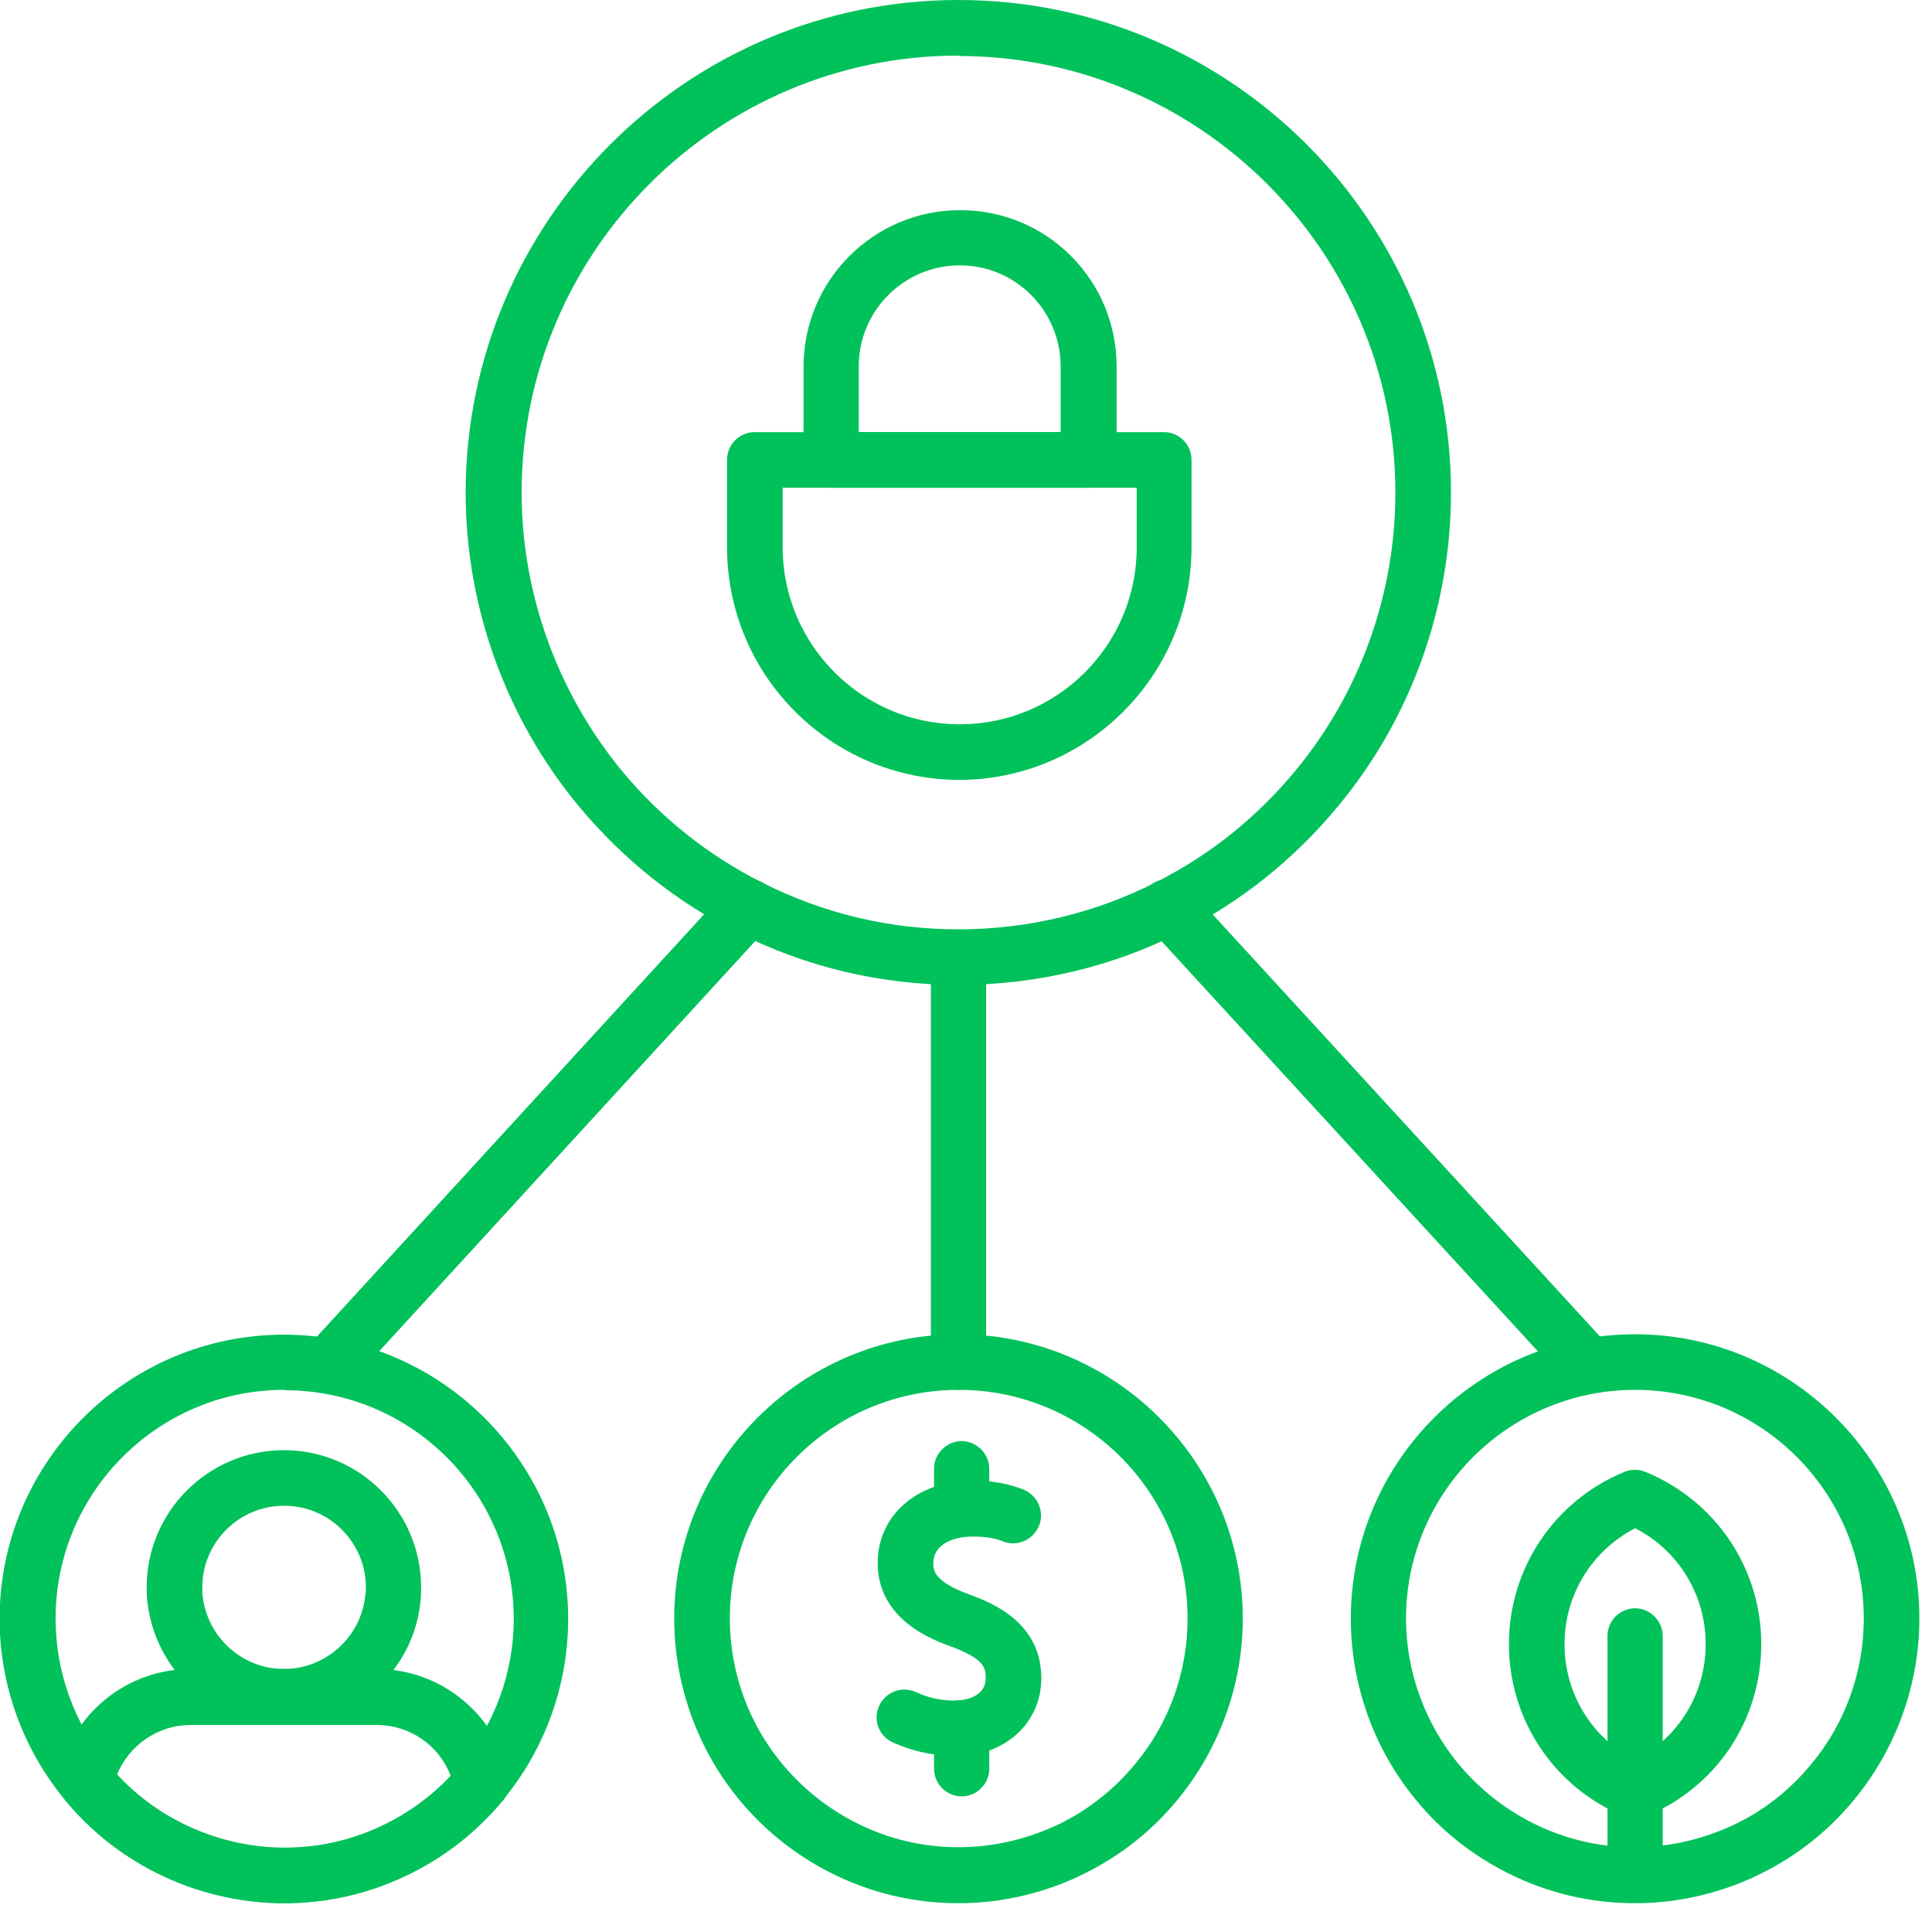 <?xml version="1.0" encoding="UTF-8"?> <svg xmlns="http://www.w3.org/2000/svg" width="49" height="49" viewBox="0 0 49 49" fill="none"><g clip-path="url(#clip0_1876_29067)"><path d="M24.34 19.78C21.09 19.78 18.44 17.14 18.44 13.88V11.66C18.44 11.27 18.76 10.96 19.14 10.96H29.52C29.91 10.96 30.22 11.28 30.22 11.66V13.88C30.22 17.13 27.57 19.78 24.32 19.78H24.34ZM19.85 12.37V13.88C19.85 16.35 21.86 18.37 24.34 18.37C26.82 18.37 28.83 16.36 28.83 13.88V12.37H19.85Z" fill="#01C15B"></path><path d="M27.61 12.37H21.08C20.69 12.37 20.38 12.05 20.38 11.67V9.3C20.38 7.11 22.16 5.33 24.35 5.33C25.41 5.33 26.41 5.74 27.16 6.49C27.91 7.24 28.32 8.24 28.32 9.3V11.67C28.32 12.06 28 12.37 27.62 12.37H27.61ZM21.78 10.96H26.9V9.29C26.9 8.61 26.63 7.96 26.15 7.48C25.67 7 25.03 6.73 24.34 6.73C22.93 6.73 21.78 7.88 21.78 9.29V10.96Z" fill="#01C15B"></path><path d="M24.31 35.25C23.92 35.25 23.61 34.93 23.61 34.55V24.28C23.61 23.89 23.93 23.58 24.31 23.58C24.69 23.58 25.01 23.9 25.01 24.28V34.55C25.01 34.94 24.69 35.25 24.31 35.25Z" fill="#01C15B"></path><path d="M40.21 35.25C40.02 35.25 39.83 35.17 39.69 35.02L29.1 23.48C28.84 23.19 28.86 22.75 29.14 22.48C29.43 22.22 29.87 22.24 30.14 22.52L40.73 34.06C40.99 34.35 40.97 34.79 40.69 35.06C40.55 35.18 40.38 35.25 40.21 35.25Z" fill="#01C15B"></path><path d="M8.41 35.25C8.24 35.25 8.07 35.19 7.93 35.06C7.64 34.8 7.62 34.35 7.89 34.06L18.47 22.52C18.73 22.23 19.18 22.21 19.47 22.48C19.76 22.74 19.78 23.19 19.51 23.48L8.93 35.02C8.79 35.17 8.6 35.25 8.41 35.25Z" fill="#01C15B"></path><path d="M24.31 24.98C22.34 24.98 20.45 24.53 18.7 23.65C17.16 22.88 15.81 21.8 14.69 20.46C12.83 18.22 11.81 15.39 11.81 12.49C11.82 5.6 17.42 0 24.31 0C31.2 0 36.8 5.6 36.8 12.49C36.8 15.39 35.79 18.21 33.95 20.43C32.84 21.78 31.49 22.86 29.95 23.64C28.22 24.52 26.27 24.98 24.32 24.98H24.31ZM24.31 1.41C18.2 1.41 13.23 6.38 13.23 12.49C13.23 15.06 14.14 17.57 15.78 19.56C16.77 20.75 17.97 21.7 19.34 22.39C20.89 23.17 22.56 23.57 24.31 23.57C26.06 23.57 27.77 23.16 29.31 22.38C30.68 21.69 31.87 20.74 32.86 19.54C34.49 17.57 35.39 15.07 35.39 12.5C35.39 6.39 30.42 1.42 24.31 1.42V1.41Z" fill="#01C15B"></path><path d="M24.31 48.27C23.17 48.27 22.08 48.01 21.07 47.5C20.18 47.05 19.4 46.43 18.76 45.66C17.69 44.37 17.1 42.73 17.1 41.05C17.1 37.07 20.34 33.84 24.31 33.84C28.28 33.84 31.52 37.08 31.52 41.05C31.52 42.72 30.93 44.35 29.87 45.64C29.23 46.42 28.45 47.04 27.56 47.49C26.56 48 25.43 48.27 24.31 48.27ZM24.31 35.25C21.11 35.25 18.51 37.85 18.51 41.05C18.51 42.4 18.98 43.71 19.85 44.75C20.37 45.37 21 45.87 21.71 46.23C22.52 46.64 23.4 46.85 24.31 46.85C25.22 46.85 26.12 46.63 26.93 46.23C27.64 45.87 28.28 45.36 28.79 44.74C29.65 43.71 30.12 42.4 30.12 41.05C30.12 37.85 27.52 35.25 24.32 35.25H24.31Z" fill="#01C15B"></path><path d="M41.47 48.27C40.33 48.27 39.24 48.01 38.23 47.5C37.34 47.05 36.56 46.44 35.92 45.66C34.85 44.37 34.26 42.73 34.26 41.05C34.26 37.07 37.5 33.84 41.47 33.84C45.44 33.84 48.68 37.08 48.68 41.05C48.68 42.72 48.09 44.35 47.03 45.64C46.39 46.42 45.61 47.04 44.72 47.49C43.72 48 42.59 48.27 41.47 48.27ZM41.47 35.25C38.27 35.25 35.66 37.85 35.66 41.05C35.66 42.4 36.14 43.71 37 44.75C37.52 45.37 38.15 45.87 38.86 46.23C39.67 46.64 40.55 46.85 41.46 46.85C42.37 46.85 43.27 46.63 44.08 46.23C44.8 45.87 45.42 45.37 45.94 44.74C46.8 43.71 47.27 42.4 47.27 41.05C47.27 37.85 44.67 35.25 41.47 35.25Z" fill="#01C15B"></path><path d="M24.18 44.53C23.66 44.53 23.12 44.41 22.64 44.19C22.29 44.03 22.13 43.61 22.3 43.26C22.46 42.91 22.88 42.75 23.24 42.92C23.54 43.06 23.87 43.13 24.19 43.13C24.38 43.13 25 43.09 25 42.55C25 42.29 24.94 42.07 24.15 41.77C23.7 41.61 22.26 41.1 22.26 39.64C22.26 38.43 23.27 37.55 24.67 37.55C25.15 37.55 25.59 37.63 25.96 37.78C26.32 37.93 26.5 38.34 26.35 38.7C26.2 39.06 25.79 39.24 25.43 39.09C25.29 39.03 25.04 38.97 24.67 38.97C24.21 38.97 23.67 39.15 23.67 39.65C23.67 39.81 23.67 40.12 24.64 40.46C25.14 40.65 26.41 41.14 26.41 42.56C26.41 43.71 25.48 44.55 24.19 44.55L24.18 44.53Z" fill="#01C15B"></path><path d="M24.39 38.94C24 38.94 23.69 38.62 23.69 38.24V37.25C23.69 36.86 24.01 36.55 24.39 36.55C24.77 36.55 25.09 36.87 25.09 37.25V38.24C25.09 38.63 24.77 38.94 24.39 38.94Z" fill="#01C15B"></path><path d="M24.39 45.56C24 45.56 23.69 45.24 23.69 44.86V43.82C23.69 43.43 24.01 43.12 24.39 43.12C24.77 43.12 25.09 43.44 25.09 43.82V44.86C25.09 45.25 24.77 45.56 24.39 45.56Z" fill="#01C15B"></path><path d="M41.47 46.12C41.38 46.12 41.29 46.1 41.2 46.07C39.42 45.34 38.27 43.62 38.27 41.7C38.27 39.78 39.42 38.06 41.2 37.33C41.37 37.26 41.56 37.26 41.73 37.33C43.51 38.06 44.67 39.77 44.67 41.7C44.67 43.63 43.52 45.35 41.73 46.07C41.64 46.1 41.56 46.12 41.46 46.12H41.47ZM41.47 38.76C40.37 39.33 39.68 40.45 39.68 41.7C39.68 42.95 40.37 44.08 41.47 44.64C42.57 44.08 43.26 42.95 43.26 41.7C43.26 40.45 42.57 39.32 41.47 38.76Z" fill="#01C15B"></path><path d="M41.47 47.82C41.08 47.82 40.77 47.5 40.77 47.12V41.49C40.77 41.1 41.09 40.79 41.47 40.79C41.85 40.79 42.17 41.11 42.17 41.49V47.12C42.17 47.51 41.85 47.82 41.47 47.82Z" fill="#01C15B"></path><path d="M7.2 43.74C5.5 43.74 4.02 42.47 3.76 40.78C3.73 40.63 3.72 40.45 3.72 40.26C3.72 38.34 5.28 36.78 7.2 36.78C9.12 36.78 10.68 38.34 10.68 40.26C10.68 40.46 10.67 40.63 10.64 40.8C10.39 42.47 8.91 43.74 7.2 43.74ZM7.2 38.19C6.06 38.19 5.13 39.12 5.13 40.26C5.13 40.36 5.13 40.46 5.15 40.55C5.3 41.57 6.18 42.33 7.2 42.33C8.22 42.33 9.1 41.57 9.25 40.57C9.27 40.46 9.28 40.36 9.28 40.26C9.28 39.12 8.35 38.19 7.21 38.19H7.2Z" fill="#01C15B"></path><path d="M7.21 48.27C6.08 48.27 4.96 48 3.95 47.49C3.06 47.04 2.28 46.42 1.64 45.64C1.5 45.48 1.45 45.26 1.49 45.05C1.81 43.47 3.22 42.33 4.83 42.33H9.56C11.18 42.33 12.59 43.48 12.91 45.07C12.95 45.28 12.9 45.5 12.76 45.66C12.11 46.44 11.33 47.06 10.45 47.5C9.44 48.01 8.35 48.27 7.21 48.27ZM2.97 45.02C3.44 45.52 3.98 45.93 4.59 46.24C5.4 46.65 6.3 46.87 7.21 46.87C8.12 46.87 9 46.66 9.81 46.25C10.42 45.94 10.96 45.54 11.43 45.04C11.14 44.27 10.4 43.75 9.56 43.75H4.83C4 43.75 3.26 44.27 2.96 45.03L2.97 45.02Z" fill="#01C15B"></path><path d="M7.21 48.27C6.08 48.27 4.96 48 3.95 47.49C3.06 47.04 2.28 46.42 1.64 45.64C0.58 44.36 -0.01 42.73 -0.01 41.06C-0.01 37.08 3.23 33.85 7.2 33.85C11.17 33.85 14.41 37.09 14.41 41.06C14.41 42.74 13.82 44.37 12.75 45.66C12.1 46.44 11.32 47.06 10.43 47.5C9.42 48.01 8.33 48.27 7.19 48.27H7.21ZM7.21 35.25C4.01 35.25 1.41 37.85 1.41 41.05C1.41 42.4 1.88 43.71 2.74 44.74C3.26 45.37 3.88 45.87 4.6 46.23C5.41 46.64 6.31 46.86 7.22 46.86C8.13 46.86 9.01 46.65 9.82 46.24C10.54 45.88 11.16 45.38 11.69 44.76C12.55 43.72 13.03 42.41 13.03 41.06C13.03 37.86 10.43 35.26 7.23 35.26L7.21 35.25Z" fill="#01C15B"></path></g><defs><clipPath id="clip0_1876_29067"><rect width="48.69" height="48.27" fill="white"></rect></clipPath></defs></svg> 